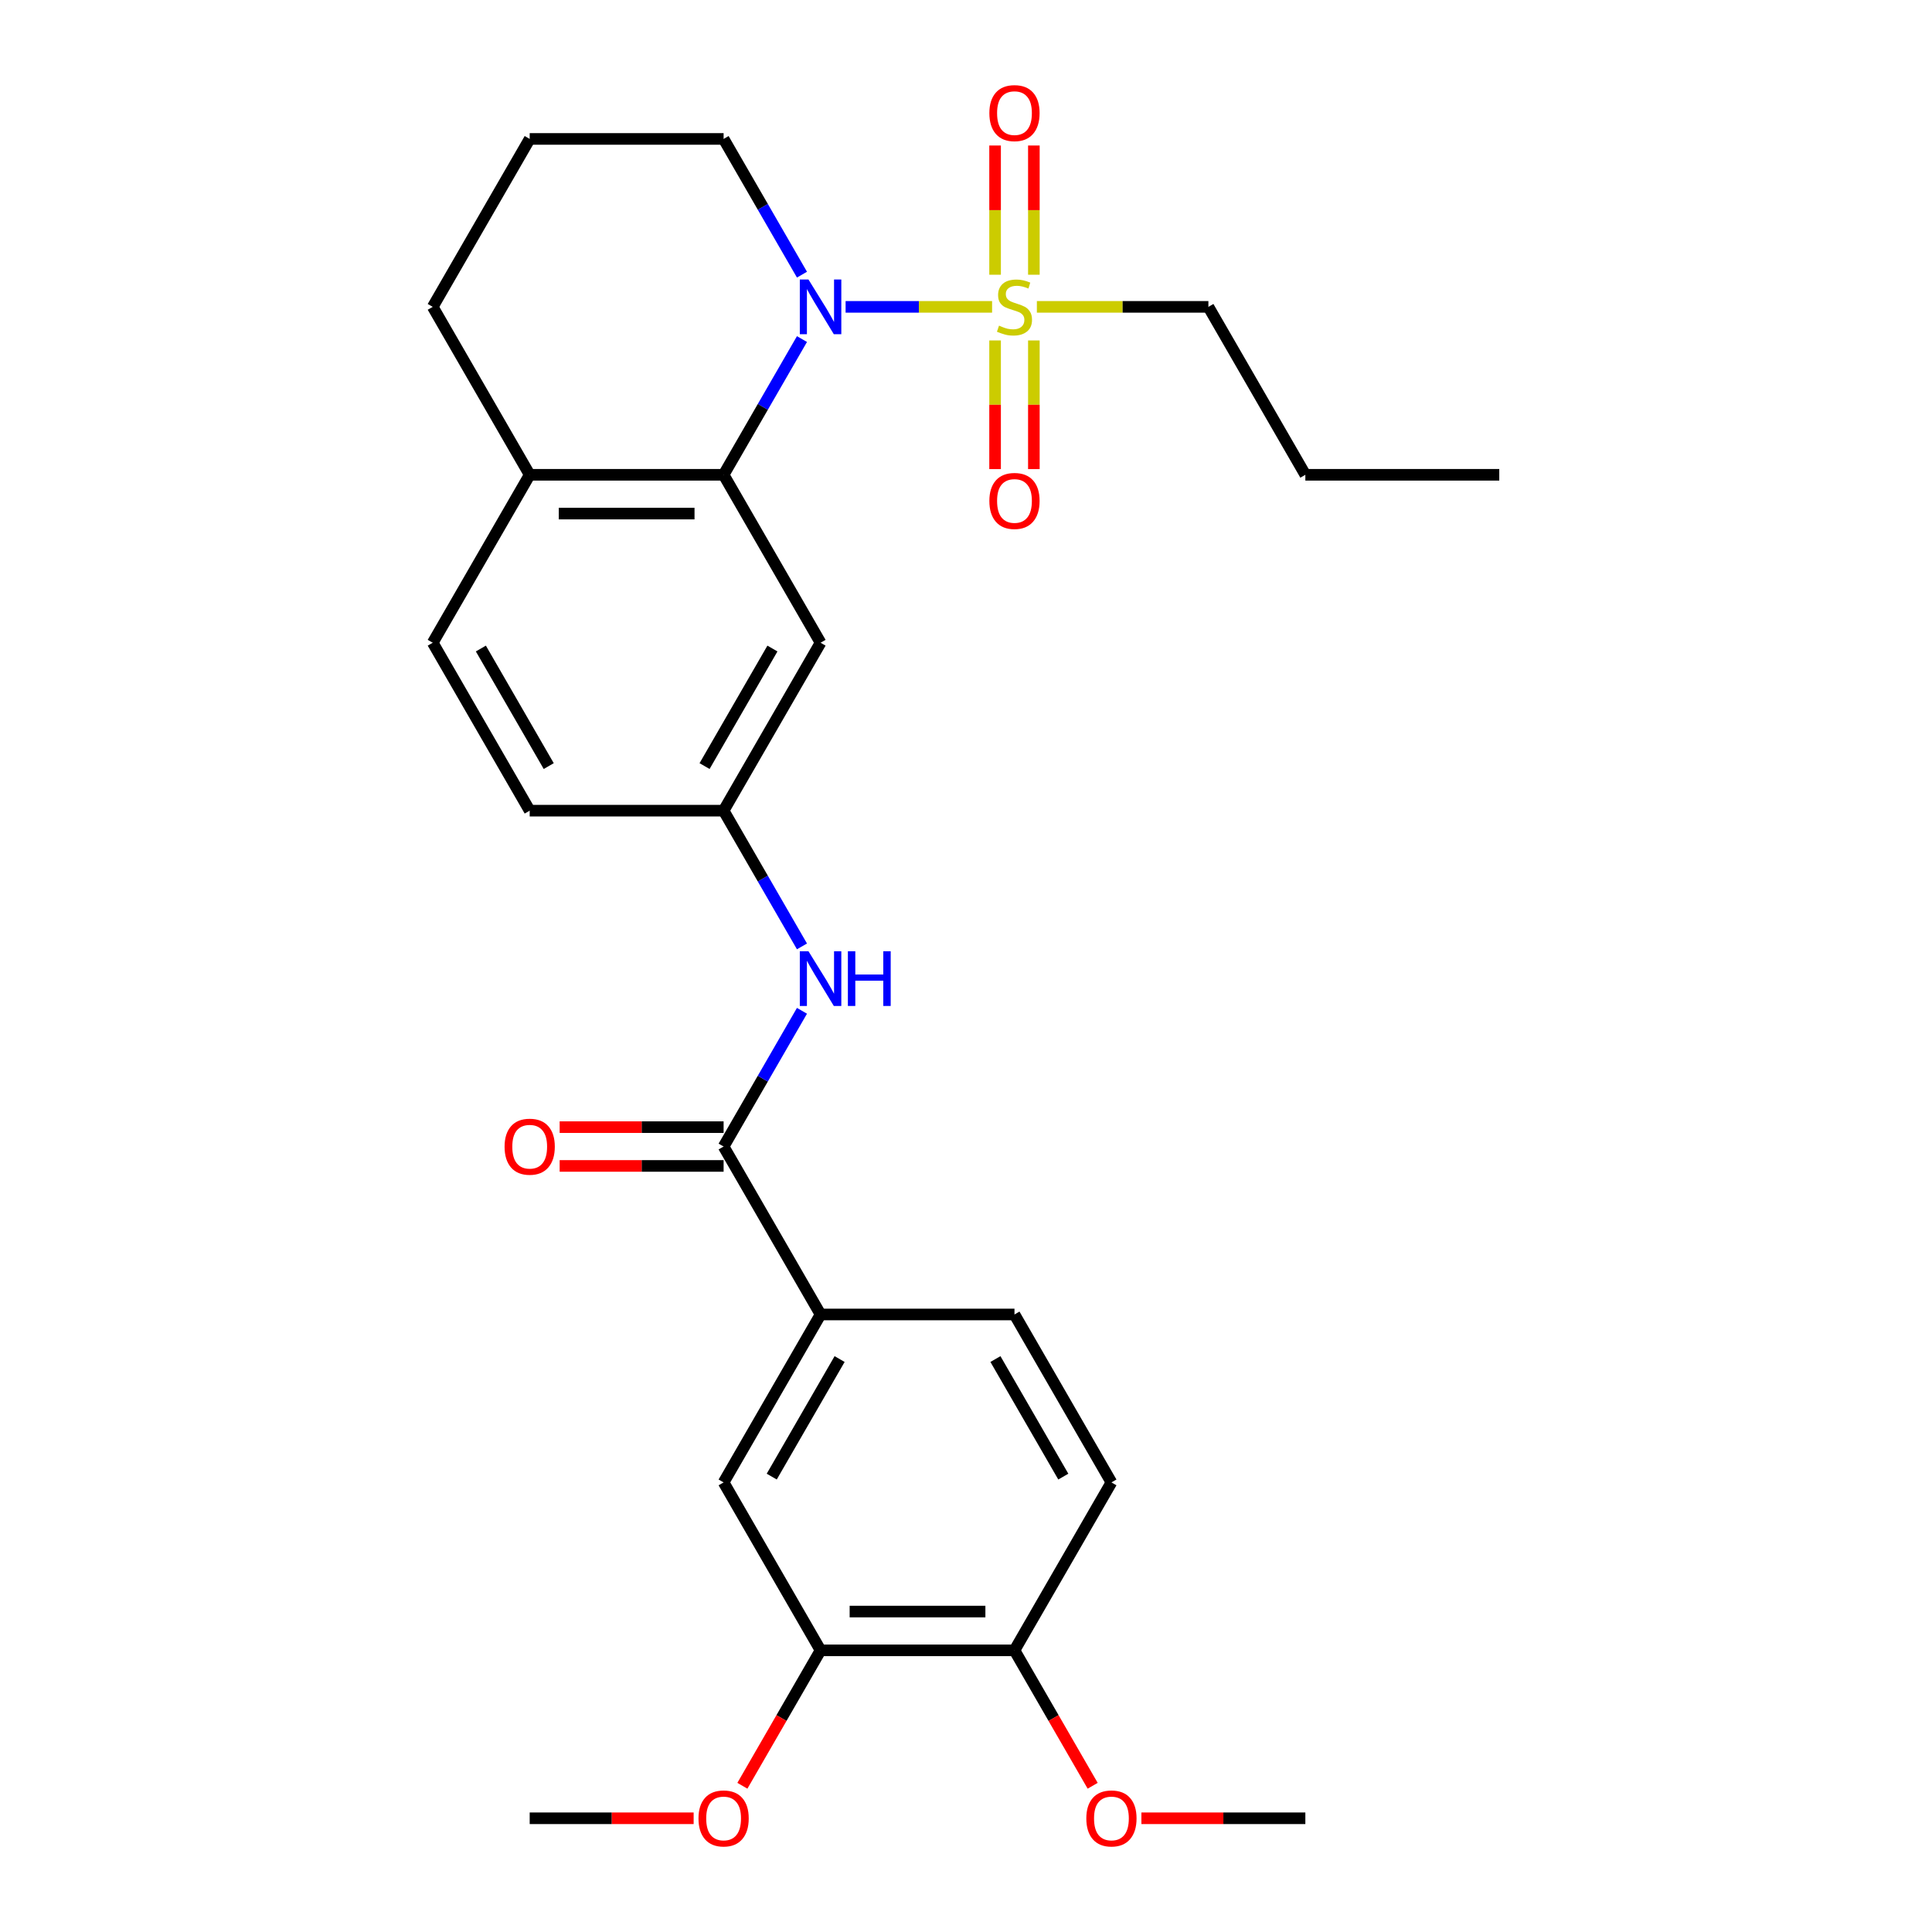 <?xml version='1.0' encoding='iso-8859-1'?>
<svg version='1.1' baseProfile='full'
              xmlns='http://www.w3.org/2000/svg'
                      xmlns:rdkit='http://www.rdkit.org/xml'
                      xmlns:xlink='http://www.w3.org/1999/xlink'
                  xml:space='preserve'
width='1000px' height='1000px' viewBox='0 0 1000 1000'>
<!-- END OF HEADER -->
<rect style='opacity:1.0;fill:#FFFFFF;stroke:none' width='1000' height='1000' x='0' y='0'> </rect>
<path class='bond-0' d='M 513.503,158.832 L 475.593,158.832' style='fill:none;fill-rule:evenodd;stroke:#CCCC00;stroke-width:6px;stroke-linecap:butt;stroke-linejoin:miter;stroke-opacity:1' />
<path class='bond-0' d='M 475.593,158.832 L 437.682,158.832' style='fill:none;fill-rule:evenodd;stroke:#0000FF;stroke-width:6px;stroke-linecap:butt;stroke-linejoin:miter;stroke-opacity:1' />
<path class='bond-7' d='M 515.055,176.221 L 515.055,209.514' style='fill:none;fill-rule:evenodd;stroke:#CCCC00;stroke-width:6px;stroke-linecap:butt;stroke-linejoin:miter;stroke-opacity:1' />
<path class='bond-7' d='M 515.055,209.514 L 515.055,242.807' style='fill:none;fill-rule:evenodd;stroke:#FF0000;stroke-width:6px;stroke-linecap:butt;stroke-linejoin:miter;stroke-opacity:1' />
<path class='bond-7' d='M 535.129,176.221 L 535.129,209.514' style='fill:none;fill-rule:evenodd;stroke:#CCCC00;stroke-width:6px;stroke-linecap:butt;stroke-linejoin:miter;stroke-opacity:1' />
<path class='bond-7' d='M 535.129,209.514 L 535.129,242.807' style='fill:none;fill-rule:evenodd;stroke:#FF0000;stroke-width:6px;stroke-linecap:butt;stroke-linejoin:miter;stroke-opacity:1' />
<path class='bond-8' d='M 535.129,142.203 L 535.129,108.759' style='fill:none;fill-rule:evenodd;stroke:#CCCC00;stroke-width:6px;stroke-linecap:butt;stroke-linejoin:miter;stroke-opacity:1' />
<path class='bond-8' d='M 535.129,108.759 L 535.129,75.316' style='fill:none;fill-rule:evenodd;stroke:#FF0000;stroke-width:6px;stroke-linecap:butt;stroke-linejoin:miter;stroke-opacity:1' />
<path class='bond-8' d='M 515.055,142.203 L 515.055,108.759' style='fill:none;fill-rule:evenodd;stroke:#CCCC00;stroke-width:6px;stroke-linecap:butt;stroke-linejoin:miter;stroke-opacity:1' />
<path class='bond-8' d='M 515.055,108.759 L 515.055,75.316' style='fill:none;fill-rule:evenodd;stroke:#FF0000;stroke-width:6px;stroke-linecap:butt;stroke-linejoin:miter;stroke-opacity:1' />
<path class='bond-17' d='M 536.682,158.832 L 581.072,158.832' style='fill:none;fill-rule:evenodd;stroke:#CCCC00;stroke-width:6px;stroke-linecap:butt;stroke-linejoin:miter;stroke-opacity:1' />
<path class='bond-17' d='M 581.072,158.832 L 625.462,158.832' style='fill:none;fill-rule:evenodd;stroke:#000000;stroke-width:6px;stroke-linecap:butt;stroke-linejoin:miter;stroke-opacity:1' />
<path class='bond-1' d='M 415.099,175.501 L 394.818,210.628' style='fill:none;fill-rule:evenodd;stroke:#0000FF;stroke-width:6px;stroke-linecap:butt;stroke-linejoin:miter;stroke-opacity:1' />
<path class='bond-1' d='M 394.818,210.628 L 374.538,245.755' style='fill:none;fill-rule:evenodd;stroke:#000000;stroke-width:6px;stroke-linecap:butt;stroke-linejoin:miter;stroke-opacity:1' />
<path class='bond-18' d='M 415.099,142.163 L 394.818,107.036' style='fill:none;fill-rule:evenodd;stroke:#0000FF;stroke-width:6px;stroke-linecap:butt;stroke-linejoin:miter;stroke-opacity:1' />
<path class='bond-18' d='M 394.818,107.036 L 374.538,71.909' style='fill:none;fill-rule:evenodd;stroke:#000000;stroke-width:6px;stroke-linecap:butt;stroke-linejoin:miter;stroke-opacity:1' />
<path class='bond-5' d='M 374.538,245.755 L 424.723,332.678' style='fill:none;fill-rule:evenodd;stroke:#000000;stroke-width:6px;stroke-linecap:butt;stroke-linejoin:miter;stroke-opacity:1' />
<path class='bond-11' d='M 374.538,245.755 L 274.168,245.755' style='fill:none;fill-rule:evenodd;stroke:#000000;stroke-width:6px;stroke-linecap:butt;stroke-linejoin:miter;stroke-opacity:1' />
<path class='bond-11' d='M 359.482,265.829 L 289.223,265.829' style='fill:none;fill-rule:evenodd;stroke:#000000;stroke-width:6px;stroke-linecap:butt;stroke-linejoin:miter;stroke-opacity:1' />
<path class='bond-2' d='M 374.538,593.447 L 394.818,558.32' style='fill:none;fill-rule:evenodd;stroke:#000000;stroke-width:6px;stroke-linecap:butt;stroke-linejoin:miter;stroke-opacity:1' />
<path class='bond-2' d='M 394.818,558.32 L 415.099,523.193' style='fill:none;fill-rule:evenodd;stroke:#0000FF;stroke-width:6px;stroke-linecap:butt;stroke-linejoin:miter;stroke-opacity:1' />
<path class='bond-4' d='M 374.538,593.447 L 424.723,680.37' style='fill:none;fill-rule:evenodd;stroke:#000000;stroke-width:6px;stroke-linecap:butt;stroke-linejoin:miter;stroke-opacity:1' />
<path class='bond-13' d='M 374.538,583.41 L 332.107,583.41' style='fill:none;fill-rule:evenodd;stroke:#000000;stroke-width:6px;stroke-linecap:butt;stroke-linejoin:miter;stroke-opacity:1' />
<path class='bond-13' d='M 332.107,583.41 L 289.677,583.41' style='fill:none;fill-rule:evenodd;stroke:#FF0000;stroke-width:6px;stroke-linecap:butt;stroke-linejoin:miter;stroke-opacity:1' />
<path class='bond-13' d='M 374.538,603.484 L 332.107,603.484' style='fill:none;fill-rule:evenodd;stroke:#000000;stroke-width:6px;stroke-linecap:butt;stroke-linejoin:miter;stroke-opacity:1' />
<path class='bond-13' d='M 332.107,603.484 L 289.677,603.484' style='fill:none;fill-rule:evenodd;stroke:#FF0000;stroke-width:6px;stroke-linecap:butt;stroke-linejoin:miter;stroke-opacity:1' />
<path class='bond-3' d='M 415.099,489.854 L 394.818,454.728' style='fill:none;fill-rule:evenodd;stroke:#0000FF;stroke-width:6px;stroke-linecap:butt;stroke-linejoin:miter;stroke-opacity:1' />
<path class='bond-3' d='M 394.818,454.728 L 374.538,419.601' style='fill:none;fill-rule:evenodd;stroke:#000000;stroke-width:6px;stroke-linecap:butt;stroke-linejoin:miter;stroke-opacity:1' />
<path class='bond-6' d='M 424.723,680.37 L 374.538,767.292' style='fill:none;fill-rule:evenodd;stroke:#000000;stroke-width:6px;stroke-linecap:butt;stroke-linejoin:miter;stroke-opacity:1' />
<path class='bond-6' d='M 434.579,703.445 L 399.45,764.291' style='fill:none;fill-rule:evenodd;stroke:#000000;stroke-width:6px;stroke-linecap:butt;stroke-linejoin:miter;stroke-opacity:1' />
<path class='bond-14' d='M 424.723,680.37 L 525.092,680.37' style='fill:none;fill-rule:evenodd;stroke:#000000;stroke-width:6px;stroke-linecap:butt;stroke-linejoin:miter;stroke-opacity:1' />
<path class='bond-10' d='M 424.723,332.678 L 374.538,419.601' style='fill:none;fill-rule:evenodd;stroke:#000000;stroke-width:6px;stroke-linecap:butt;stroke-linejoin:miter;stroke-opacity:1' />
<path class='bond-10' d='M 399.81,335.679 L 364.681,396.525' style='fill:none;fill-rule:evenodd;stroke:#000000;stroke-width:6px;stroke-linecap:butt;stroke-linejoin:miter;stroke-opacity:1' />
<path class='bond-9' d='M 374.538,767.292 L 424.723,854.215' style='fill:none;fill-rule:evenodd;stroke:#000000;stroke-width:6px;stroke-linecap:butt;stroke-linejoin:miter;stroke-opacity:1' />
<path class='bond-20' d='M 424.723,854.215 L 404.488,889.262' style='fill:none;fill-rule:evenodd;stroke:#000000;stroke-width:6px;stroke-linecap:butt;stroke-linejoin:miter;stroke-opacity:1' />
<path class='bond-20' d='M 404.488,889.262 L 384.254,924.309' style='fill:none;fill-rule:evenodd;stroke:#FF0000;stroke-width:6px;stroke-linecap:butt;stroke-linejoin:miter;stroke-opacity:1' />
<path class='bond-30' d='M 424.723,854.215 L 525.092,854.215' style='fill:none;fill-rule:evenodd;stroke:#000000;stroke-width:6px;stroke-linecap:butt;stroke-linejoin:miter;stroke-opacity:1' />
<path class='bond-30' d='M 439.778,834.141 L 510.037,834.141' style='fill:none;fill-rule:evenodd;stroke:#000000;stroke-width:6px;stroke-linecap:butt;stroke-linejoin:miter;stroke-opacity:1' />
<path class='bond-29' d='M 374.538,419.601 L 274.168,419.601' style='fill:none;fill-rule:evenodd;stroke:#000000;stroke-width:6px;stroke-linecap:butt;stroke-linejoin:miter;stroke-opacity:1' />
<path class='bond-16' d='M 274.168,245.755 L 223.983,332.678' style='fill:none;fill-rule:evenodd;stroke:#000000;stroke-width:6px;stroke-linecap:butt;stroke-linejoin:miter;stroke-opacity:1' />
<path class='bond-28' d='M 274.168,245.755 L 223.983,158.832' style='fill:none;fill-rule:evenodd;stroke:#000000;stroke-width:6px;stroke-linecap:butt;stroke-linejoin:miter;stroke-opacity:1' />
<path class='bond-12' d='M 525.092,854.215 L 575.277,767.292' style='fill:none;fill-rule:evenodd;stroke:#000000;stroke-width:6px;stroke-linecap:butt;stroke-linejoin:miter;stroke-opacity:1' />
<path class='bond-21' d='M 525.092,854.215 L 545.327,889.262' style='fill:none;fill-rule:evenodd;stroke:#000000;stroke-width:6px;stroke-linecap:butt;stroke-linejoin:miter;stroke-opacity:1' />
<path class='bond-21' d='M 545.327,889.262 L 565.561,924.309' style='fill:none;fill-rule:evenodd;stroke:#FF0000;stroke-width:6px;stroke-linecap:butt;stroke-linejoin:miter;stroke-opacity:1' />
<path class='bond-15' d='M 525.092,680.37 L 575.277,767.292' style='fill:none;fill-rule:evenodd;stroke:#000000;stroke-width:6px;stroke-linecap:butt;stroke-linejoin:miter;stroke-opacity:1' />
<path class='bond-15' d='M 515.236,703.445 L 550.365,764.291' style='fill:none;fill-rule:evenodd;stroke:#000000;stroke-width:6px;stroke-linecap:butt;stroke-linejoin:miter;stroke-opacity:1' />
<path class='bond-19' d='M 223.983,332.678 L 274.168,419.601' style='fill:none;fill-rule:evenodd;stroke:#000000;stroke-width:6px;stroke-linecap:butt;stroke-linejoin:miter;stroke-opacity:1' />
<path class='bond-19' d='M 248.895,335.679 L 284.024,396.525' style='fill:none;fill-rule:evenodd;stroke:#000000;stroke-width:6px;stroke-linecap:butt;stroke-linejoin:miter;stroke-opacity:1' />
<path class='bond-26' d='M 625.462,158.832 L 675.647,245.755' style='fill:none;fill-rule:evenodd;stroke:#000000;stroke-width:6px;stroke-linecap:butt;stroke-linejoin:miter;stroke-opacity:1' />
<path class='bond-22' d='M 374.538,71.909 L 274.168,71.909' style='fill:none;fill-rule:evenodd;stroke:#000000;stroke-width:6px;stroke-linecap:butt;stroke-linejoin:miter;stroke-opacity:1' />
<path class='bond-24' d='M 359.028,941.138 L 316.598,941.138' style='fill:none;fill-rule:evenodd;stroke:#FF0000;stroke-width:6px;stroke-linecap:butt;stroke-linejoin:miter;stroke-opacity:1' />
<path class='bond-24' d='M 316.598,941.138 L 274.168,941.138' style='fill:none;fill-rule:evenodd;stroke:#000000;stroke-width:6px;stroke-linecap:butt;stroke-linejoin:miter;stroke-opacity:1' />
<path class='bond-25' d='M 590.787,941.138 L 633.217,941.138' style='fill:none;fill-rule:evenodd;stroke:#FF0000;stroke-width:6px;stroke-linecap:butt;stroke-linejoin:miter;stroke-opacity:1' />
<path class='bond-25' d='M 633.217,941.138 L 675.647,941.138' style='fill:none;fill-rule:evenodd;stroke:#000000;stroke-width:6px;stroke-linecap:butt;stroke-linejoin:miter;stroke-opacity:1' />
<path class='bond-23' d='M 274.168,71.909 L 223.983,158.832' style='fill:none;fill-rule:evenodd;stroke:#000000;stroke-width:6px;stroke-linecap:butt;stroke-linejoin:miter;stroke-opacity:1' />
<path class='bond-27' d='M 675.647,245.755 L 776.017,245.755' style='fill:none;fill-rule:evenodd;stroke:#000000;stroke-width:6px;stroke-linecap:butt;stroke-linejoin:miter;stroke-opacity:1' />
<path  class='atom-0' d='M 517.092 168.552
Q 517.412 168.672, 518.732 169.232
Q 520.052 169.792, 521.492 170.152
Q 522.972 170.472, 524.412 170.472
Q 527.092 170.472, 528.652 169.192
Q 530.212 167.872, 530.212 165.592
Q 530.212 164.032, 529.412 163.072
Q 528.652 162.112, 527.452 161.592
Q 526.252 161.072, 524.252 160.472
Q 521.732 159.712, 520.212 158.992
Q 518.732 158.272, 517.652 156.752
Q 516.612 155.232, 516.612 152.672
Q 516.612 149.112, 519.012 146.912
Q 521.452 144.712, 526.252 144.712
Q 529.532 144.712, 533.252 146.272
L 532.332 149.352
Q 528.932 147.952, 526.372 147.952
Q 523.612 147.952, 522.092 149.112
Q 520.572 150.232, 520.612 152.192
Q 520.612 153.712, 521.372 154.632
Q 522.172 155.552, 523.292 156.072
Q 524.452 156.592, 526.372 157.192
Q 528.932 157.992, 530.452 158.792
Q 531.972 159.592, 533.052 161.232
Q 534.172 162.832, 534.172 165.592
Q 534.172 169.512, 531.532 171.632
Q 528.932 173.712, 524.572 173.712
Q 522.052 173.712, 520.132 173.152
Q 518.252 172.632, 516.012 171.712
L 517.092 168.552
' fill='#CCCC00'/>
<path  class='atom-1' d='M 418.463 144.672
L 427.743 159.672
Q 428.663 161.152, 430.143 163.832
Q 431.623 166.512, 431.703 166.672
L 431.703 144.672
L 435.463 144.672
L 435.463 172.992
L 431.583 172.992
L 421.623 156.592
Q 420.463 154.672, 419.223 152.472
Q 418.023 150.272, 417.663 149.592
L 417.663 172.992
L 413.983 172.992
L 413.983 144.672
L 418.463 144.672
' fill='#0000FF'/>
<path  class='atom-4' d='M 418.463 492.364
L 427.743 507.364
Q 428.663 508.844, 430.143 511.524
Q 431.623 514.204, 431.703 514.364
L 431.703 492.364
L 435.463 492.364
L 435.463 520.684
L 431.583 520.684
L 421.623 504.284
Q 420.463 502.364, 419.223 500.164
Q 418.023 497.964, 417.663 497.284
L 417.663 520.684
L 413.983 520.684
L 413.983 492.364
L 418.463 492.364
' fill='#0000FF'/>
<path  class='atom-4' d='M 438.863 492.364
L 442.703 492.364
L 442.703 504.404
L 457.183 504.404
L 457.183 492.364
L 461.023 492.364
L 461.023 520.684
L 457.183 520.684
L 457.183 507.604
L 442.703 507.604
L 442.703 520.684
L 438.863 520.684
L 438.863 492.364
' fill='#0000FF'/>
<path  class='atom-8' d='M 512.092 259.282
Q 512.092 252.482, 515.452 248.682
Q 518.812 244.882, 525.092 244.882
Q 531.372 244.882, 534.732 248.682
Q 538.092 252.482, 538.092 259.282
Q 538.092 266.162, 534.692 270.082
Q 531.292 273.962, 525.092 273.962
Q 518.852 273.962, 515.452 270.082
Q 512.092 266.202, 512.092 259.282
M 525.092 270.762
Q 529.412 270.762, 531.732 267.882
Q 534.092 264.962, 534.092 259.282
Q 534.092 253.722, 531.732 250.922
Q 529.412 248.082, 525.092 248.082
Q 520.772 248.082, 518.412 250.882
Q 516.092 253.682, 516.092 259.282
Q 516.092 265.002, 518.412 267.882
Q 520.772 270.762, 525.092 270.762
' fill='#FF0000'/>
<path  class='atom-9' d='M 512.092 58.542
Q 512.092 51.742, 515.452 47.942
Q 518.812 44.142, 525.092 44.142
Q 531.372 44.142, 534.732 47.942
Q 538.092 51.742, 538.092 58.542
Q 538.092 65.422, 534.692 69.342
Q 531.292 73.222, 525.092 73.222
Q 518.852 73.222, 515.452 69.342
Q 512.092 65.462, 512.092 58.542
M 525.092 70.022
Q 529.412 70.022, 531.732 67.142
Q 534.092 64.222, 534.092 58.542
Q 534.092 52.982, 531.732 50.182
Q 529.412 47.342, 525.092 47.342
Q 520.772 47.342, 518.412 50.142
Q 516.092 52.942, 516.092 58.542
Q 516.092 64.262, 518.412 67.142
Q 520.772 70.022, 525.092 70.022
' fill='#FF0000'/>
<path  class='atom-14' d='M 261.168 593.527
Q 261.168 586.727, 264.528 582.927
Q 267.888 579.127, 274.168 579.127
Q 280.448 579.127, 283.808 582.927
Q 287.168 586.727, 287.168 593.527
Q 287.168 600.407, 283.768 604.327
Q 280.368 608.207, 274.168 608.207
Q 267.928 608.207, 264.528 604.327
Q 261.168 600.447, 261.168 593.527
M 274.168 605.007
Q 278.488 605.007, 280.808 602.127
Q 283.168 599.207, 283.168 593.527
Q 283.168 587.967, 280.808 585.167
Q 278.488 582.327, 274.168 582.327
Q 269.848 582.327, 267.488 585.127
Q 265.168 587.927, 265.168 593.527
Q 265.168 599.247, 267.488 602.127
Q 269.848 605.007, 274.168 605.007
' fill='#FF0000'/>
<path  class='atom-21' d='M 361.538 941.218
Q 361.538 934.418, 364.898 930.618
Q 368.258 926.818, 374.538 926.818
Q 380.818 926.818, 384.178 930.618
Q 387.538 934.418, 387.538 941.218
Q 387.538 948.098, 384.138 952.018
Q 380.738 955.898, 374.538 955.898
Q 368.298 955.898, 364.898 952.018
Q 361.538 948.138, 361.538 941.218
M 374.538 952.698
Q 378.858 952.698, 381.178 949.818
Q 383.538 946.898, 383.538 941.218
Q 383.538 935.658, 381.178 932.858
Q 378.858 930.018, 374.538 930.018
Q 370.218 930.018, 367.858 932.818
Q 365.538 935.618, 365.538 941.218
Q 365.538 946.938, 367.858 949.818
Q 370.218 952.698, 374.538 952.698
' fill='#FF0000'/>
<path  class='atom-22' d='M 562.277 941.218
Q 562.277 934.418, 565.637 930.618
Q 568.997 926.818, 575.277 926.818
Q 581.557 926.818, 584.917 930.618
Q 588.277 934.418, 588.277 941.218
Q 588.277 948.098, 584.877 952.018
Q 581.477 955.898, 575.277 955.898
Q 569.037 955.898, 565.637 952.018
Q 562.277 948.138, 562.277 941.218
M 575.277 952.698
Q 579.597 952.698, 581.917 949.818
Q 584.277 946.898, 584.277 941.218
Q 584.277 935.658, 581.917 932.858
Q 579.597 930.018, 575.277 930.018
Q 570.957 930.018, 568.597 932.818
Q 566.277 935.618, 566.277 941.218
Q 566.277 946.938, 568.597 949.818
Q 570.957 952.698, 575.277 952.698
' fill='#FF0000'/>
</svg>

